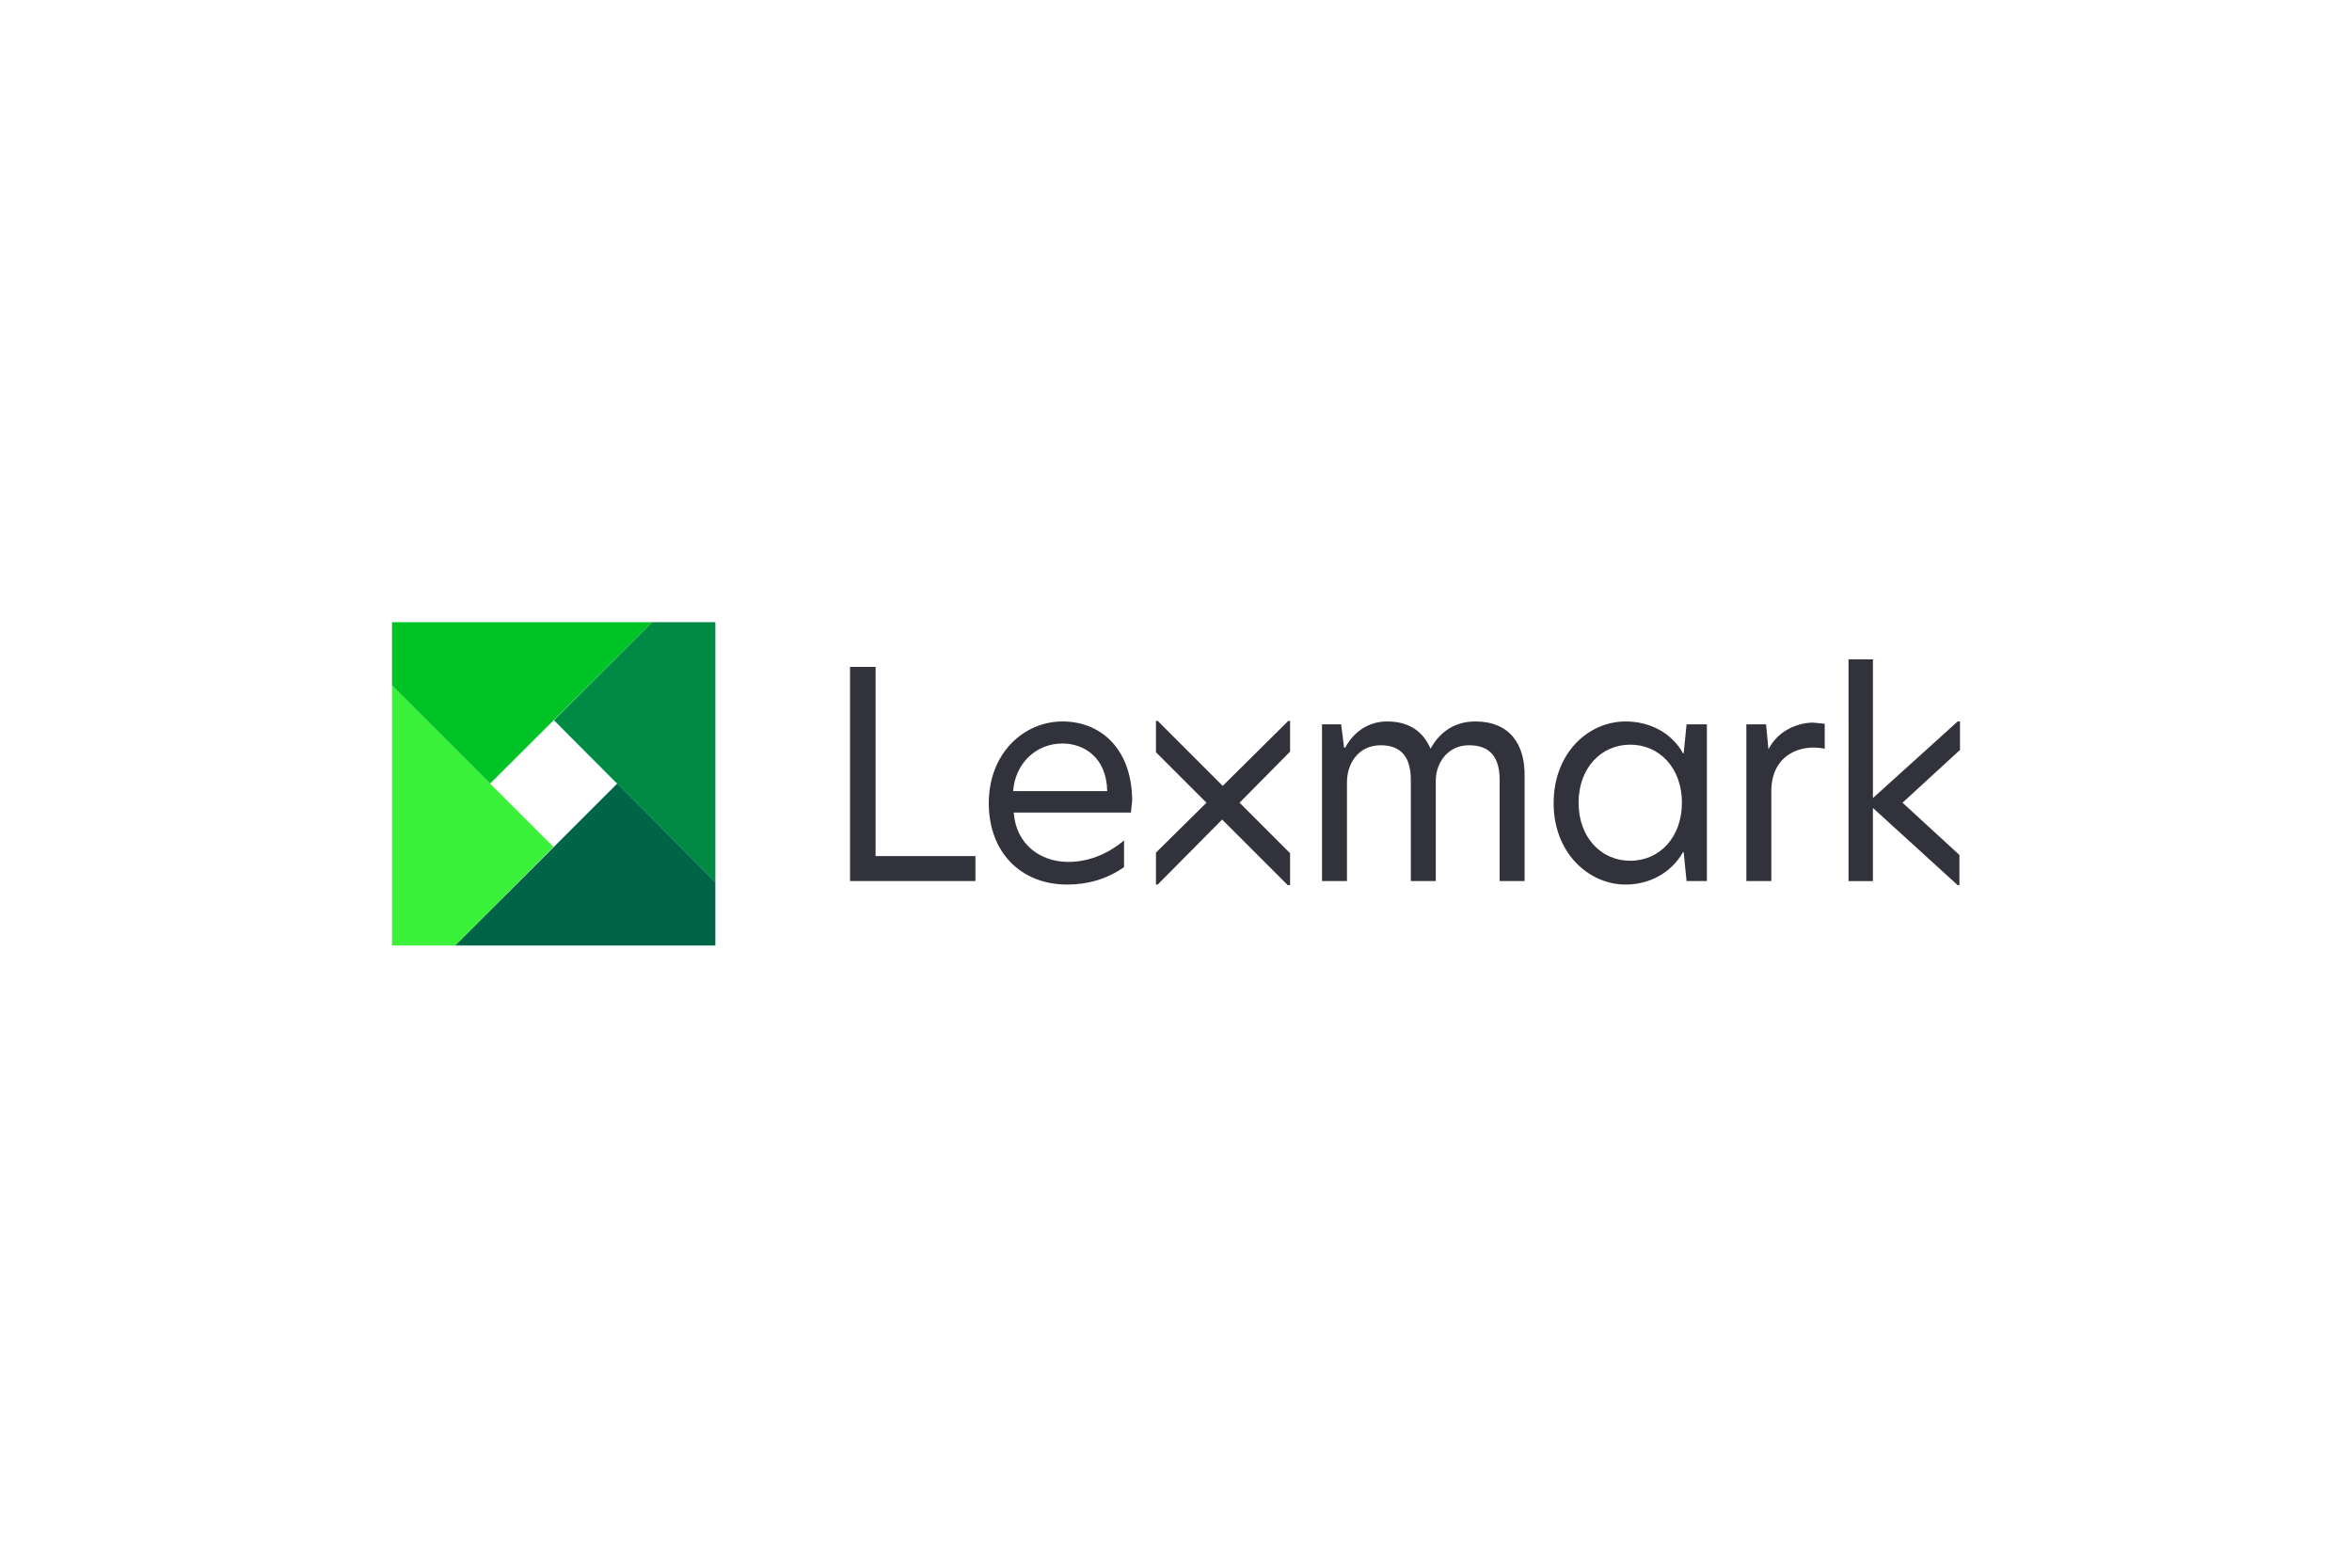 <svg xmlns="http://www.w3.org/2000/svg" width="354" height="236" viewBox="0 0 35400000 23600000" shape-rendering="geometricPrecision" image-rendering="optimizeQuality" fill-rule="evenodd" xmlns:v="https://vecta.io/nano"><path d="M29491268 11297674l-856326 786352 856326 786352v454418h-26196l-1275698-1162064v1100940h-366980V9925924h366980v2088246l1275698-1153332h34928v436836h-8732zm-16697354 1965998h1887292v-375712h-1502848v-2848520h-384444v3224232zm3197918-2402834c-576666 0-1109672 471764-1109672 1231920 0 733960 480614 1223306 1179528 1223306 305856 0 594130-78706 856326-262078v-402026c-270928 227268-567934 323320-838862 323320-419372 0-786352-262078-821280-742692h1764926c0-43660 17464-148562 17464-192222-8732-777620-480496-1179528-1048430-1179528zm0 332052c323320 0 663986 209686 672718 716378h-1415410c26196-393176 323320-716378 742692-716378zm6212346-332052c-314588 0-541738 166026-672836 410640-113516-262078-323202-410640-655254-410640-288392 0-506810 166026-629058 393176h-17582l-43660-349516h-288274v2359174h375712v-1485384c0-288392 174758-559202 506692-559202 314588 0 454418 183490 454418 524156v1520430h375712v-1511580c0-270928 183490-533006 498078-533006 323202 0 463032 183490 463032 524156v1520430h375712v-1572822c8732-489228-227150-830012-742692-830012zm2263004 0c-559202 0-1083476 471764-1083476 1231920 0 742692 524274 1223306 1083476 1223306 349516 0 681568-166026 865058-489346h8732l43660 436954h305856v-2359174h-305856l-43660 436836h-8732c-174758-314470-506810-480496-865058-480496zm69856 349516c445686 0 777738 358248 777738 873672 0 515542-332052 873790-777738 873790-436836 0-777620-349516-777620-873790 0-524156 340784-873672 777620-873672zm2752350-332052c-200954 0-515542 96052-672718 401908h0l-35046-375712h-297006v2359174h375712v-1354404c0-541620 436836-716378 803816-637790v-375712l-174758-17464zm-7872488-26196h-26196l-987306 978574-978574-978574h-26314v471764l760156 760156-760156 751424v480614h26314l969842-978574 987306 987306h34928v-480614l-760156-760156 760156-768888v-463032z" fill="#32323c"/><path d="M10766792 13281136V9366722h-952378l-1476652 1476652z" fill="#008a44"/><path d="M5900000 10319100v3914414h952378l1476652-1485384z" fill="#3af23a"/><path d="M6852378 14233514h3914414v-952378l-1476652-1485384z" fill="#006446"/><path d="M9814414 9366722H5900000v952378l1476652 1476652z" fill="#00c425"/></svg>